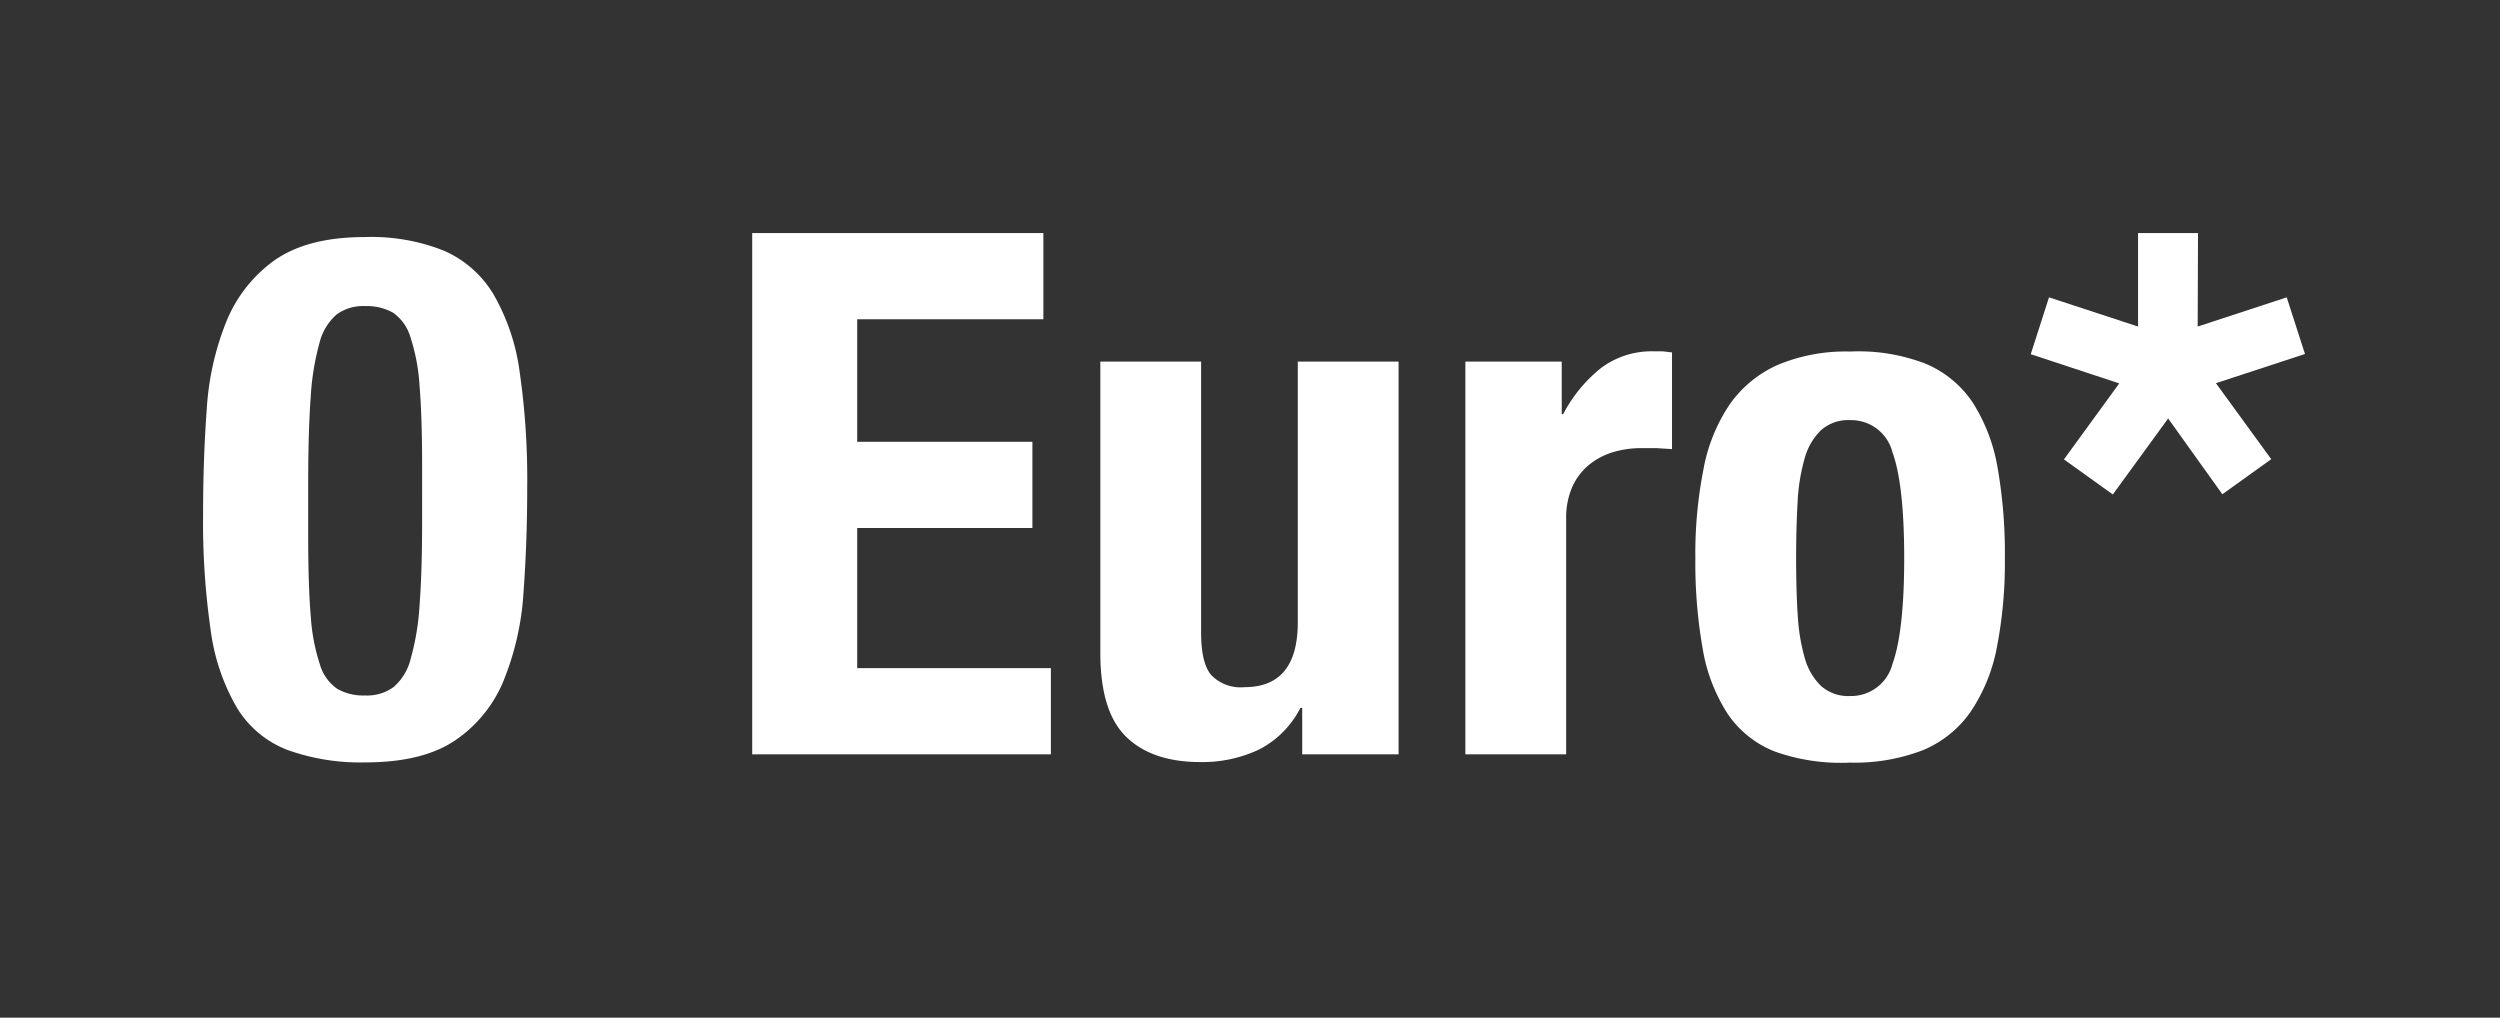 <svg id="Ebene_1" data-name="Ebene 1" xmlns="http://www.w3.org/2000/svg" viewBox="0 0 226 92"><rect x="0" y="0" width="226" height="92" fill="#333333" stroke="none"/><defs><style>.cls-1{fill:#fff;}</style></defs><title>0_euro</title><path class="cls-1" d="M18.69,37a25.24,25.24,0,0,1,1.78-7.95,12.64,12.64,0,0,1,4.39-5.55c2-1.38,4.67-2.07,8.15-2.07a17.73,17.73,0,0,1,7.09,1.22,9.79,9.79,0,0,1,4.49,3.92,19,19,0,0,1,2.38,7,68.14,68.14,0,0,1,.69,10.53q0,4.89-.33,9.37a25.24,25.24,0,0,1-1.78,8,12,12,0,0,1-4.39,5.45q-2.94,2-8.15,2A19.46,19.46,0,0,1,26,67.8,9.21,9.21,0,0,1,21.43,64a18.78,18.78,0,0,1-2.38-7,68.14,68.14,0,0,1-.69-10.53C18.36,43.16,18.47,40,18.69,37Zm9.4,18.65a17.47,17.47,0,0,0,.83,4.42,4.07,4.07,0,0,0,1.58,2.21,4.78,4.78,0,0,0,2.51.59,4.07,4.07,0,0,0,2.57-.76,4.94,4.94,0,0,0,1.55-2.57,22.84,22.84,0,0,0,.8-4.85q.23-3,.23-7.53V42.12q0-4.41-.23-7.22a17.56,17.56,0,0,0-.83-4.43,4.11,4.11,0,0,0-1.58-2.21A4.88,4.88,0,0,0,33,27.67a4.05,4.05,0,0,0-2.57.76A5,5,0,0,0,28.88,31a23.59,23.59,0,0,0-.79,4.85q-.22,3-.23,7.53v5.08Q27.86,52.88,28.09,55.69Z"/><path class="cls-1" d="M94.32,28.86H77.49V39.94H93.33v7.79H77.49V60.4H95v7.79H68V21.07H94.32Z"/><path class="cls-1" d="M117.55,64a8.55,8.55,0,0,1-3.76,3.77,12,12,0,0,1-5.28,1.12c-2.9,0-5.14-.76-6.7-2.28S99.47,62.58,99.47,59V32.69h9.11V57.17c0,1.85.3,3.14.92,3.86a3.69,3.69,0,0,0,3,1.09q4.82,0,4.82-5.87V32.69h9.11v35.5h-8.71V64Z"/><path class="cls-1" d="M141.18,32.69v4.75h.13a13.06,13.06,0,0,1,3.37-4.13,7.61,7.61,0,0,1,4.82-1.55l.82,0,.83.1V40.6l-1.42-.09c-.46,0-.94,0-1.42,0a8.93,8.93,0,0,0-2.38.33,6.43,6.43,0,0,0-2.17,1.09,5.57,5.57,0,0,0-1.59,2,7,7,0,0,0-.59,3V68.19h-9.11V32.69Z"/><path class="cls-1" d="M154,42.39a15.44,15.44,0,0,1,2.37-5.84A10.54,10.54,0,0,1,160.68,33a15.86,15.86,0,0,1,6.57-1.22,16.78,16.78,0,0,1,6.8,1.09,9.59,9.59,0,0,1,4.29,3.53,15.89,15.89,0,0,1,2.24,5.87,44.71,44.71,0,0,1,.66,8.19,40.17,40.17,0,0,1-.72,8.05,15.61,15.61,0,0,1-2.38,5.84,9.88,9.88,0,0,1-4.32,3.47,17.14,17.14,0,0,1-6.57,1.12,17.78,17.78,0,0,1-6.8-1,9.22,9.22,0,0,1-4.29-3.44,15.55,15.55,0,0,1-2.24-5.87,44.71,44.71,0,0,1-.66-8.15A39.4,39.4,0,0,1,154,42.39Zm8.51,13.06a17.28,17.28,0,0,0,.63,4A5.64,5.64,0,0,0,164.61,62a3.69,3.69,0,0,0,2.64.92,3.86,3.86,0,0,0,3.83-2.9c.7-1.94,1.06-5.13,1.06-9.57s-.36-7.63-1.06-9.57a3.86,3.86,0,0,0-3.83-2.9,3.69,3.69,0,0,0-2.64.92,5.66,5.66,0,0,0-1.48,2.57,17.47,17.47,0,0,0-.63,4c-.09,1.54-.13,3.22-.13,5S162.41,53.92,162.5,55.45Z"/><path class="cls-1" d="M198.67,29.52l8.05-2.64L208.37,32l-8.05,2.64,5,6.87-4.42,3.17L196,37.83l-5,6.87-4.42-3.17,5-6.87-8-2.64,1.65-5.14,8.05,2.64V21.07h5.42Z"/></svg>